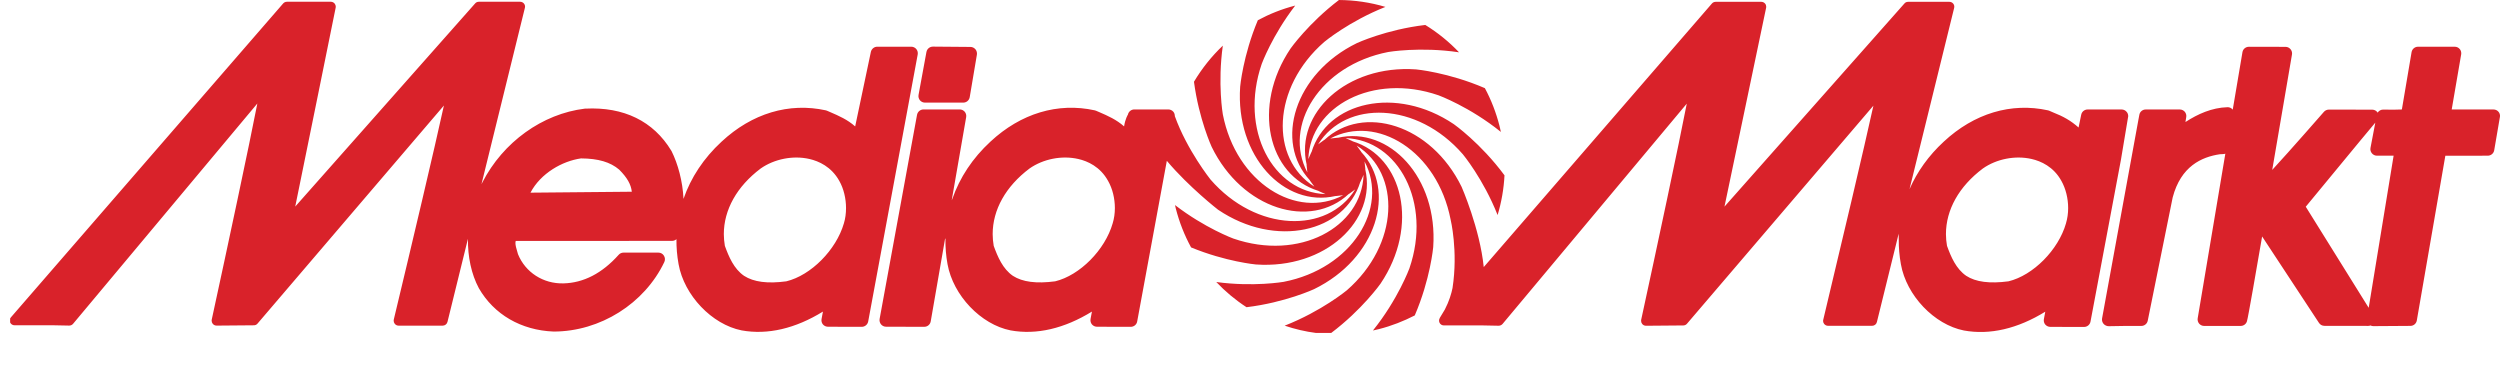 <svg width="119" height="18" viewBox="0 0 119 18" fill="none" xmlns="http://www.w3.org/2000/svg">
<path fill-rule="evenodd" clip-rule="evenodd" d="M104.028 5.803L104.064 5.579C104.082 5.488 104.056 5.394 103.998 5.322C103.937 5.252 103.85 5.211 103.759 5.211H102.141C101.991 5.209 101.86 5.314 101.833 5.463L101.787 5.708L100.058 15.16C100.043 15.251 100.07 15.346 100.131 15.417C100.193 15.487 100.285 15.528 100.379 15.527L101.177 15.514H101.928C102.078 15.514 102.202 15.41 102.232 15.267L103.419 9.4C103.81 7.913 104.796 7.471 105.667 7.342C105.713 7.337 105.888 7.34 105.926 7.315C105.329 10.872 104.622 15.082 104.61 15.152C104.594 15.242 104.621 15.334 104.678 15.404C104.738 15.473 104.826 15.514 104.914 15.514H106.657C106.792 15.514 106.914 15.428 106.954 15.295C107.01 15.124 107.426 12.707 107.677 11.256C108.322 12.235 110.384 15.371 110.384 15.371C110.442 15.459 110.539 15.51 110.644 15.51L112.728 15.513C112.765 15.513 112.8 15.505 112.835 15.492C112.879 15.513 112.929 15.526 112.977 15.524L114.736 15.512C114.887 15.512 115.015 15.402 115.04 15.255C115.04 15.255 116.314 7.896 116.398 7.414C116.807 7.414 118.417 7.411 118.417 7.411C118.568 7.411 118.698 7.303 118.724 7.154L118.995 5.572C118.998 5.554 119.001 5.539 119.001 5.519C119.001 5.448 118.975 5.376 118.929 5.321C118.87 5.251 118.783 5.211 118.689 5.211H116.701C116.797 4.651 117.152 2.588 117.152 2.588C117.153 2.57 117.156 2.552 117.156 2.536C117.156 2.461 117.131 2.39 117.083 2.334C117.025 2.263 116.935 2.224 116.846 2.224H115.098C114.947 2.224 114.817 2.333 114.791 2.482C114.791 2.482 114.402 4.787 114.329 5.211C114.171 5.215 114.008 5.219 114.008 5.219H113.735L113.446 5.216C113.334 5.213 113.235 5.271 113.177 5.361C113.121 5.275 113.027 5.22 112.921 5.22L111.321 5.217H110.852C110.765 5.217 110.684 5.255 110.624 5.317C110.624 5.317 109.014 7.162 108.158 8.088C108.409 6.62 109.098 2.594 109.098 2.594C109.099 2.574 109.102 2.559 109.102 2.54C109.102 2.468 109.076 2.397 109.028 2.341C108.968 2.27 108.882 2.23 108.791 2.23L107.05 2.226C106.897 2.226 106.766 2.333 106.741 2.482C106.701 2.722 106.521 3.794 106.278 5.222C106.276 5.217 106.274 5.213 106.27 5.209C106.208 5.138 106.12 5.099 106.025 5.103C105.283 5.125 104.614 5.428 104.031 5.806L104.028 5.803ZM112.75 14.652C112.033 13.5 109.939 10.137 109.754 9.84C109.996 9.553 112.546 6.447 113.064 5.838L112.835 7.042C112.817 7.134 112.844 7.228 112.903 7.298C112.962 7.369 113.049 7.411 113.143 7.411H113.936C113.845 7.96 113.016 13.024 112.75 14.65V14.652ZM52.964 10.629C52.6 11.898 51.399 13.107 50.226 13.391C49.329 13.509 48.672 13.425 48.213 13.129C47.73 12.797 47.488 12.221 47.3 11.701C47.269 11.515 47.251 11.328 47.251 11.145C47.251 9.988 47.869 8.875 49.006 8.02C49.661 7.563 50.548 7.389 51.328 7.568C51.768 7.669 52.37 7.931 52.745 8.612C52.956 8.981 53.068 9.448 53.068 9.904C53.068 10.156 53.033 10.405 52.964 10.629V10.629ZM44.099 2.471L43.723 4.515C43.705 4.606 43.73 4.701 43.789 4.774C43.848 4.844 43.936 4.885 44.031 4.885H45.85C46.001 4.885 46.13 4.779 46.158 4.629L46.5 2.603C46.515 2.512 46.49 2.417 46.432 2.347C46.373 2.277 46.285 2.234 46.195 2.234L44.408 2.219C44.258 2.219 44.129 2.323 44.1 2.47L44.099 2.471ZM40.17 10.629C40.238 10.405 40.271 10.156 40.271 9.904C40.271 9.448 40.16 8.981 39.951 8.612C39.573 7.932 38.972 7.67 38.532 7.568C37.754 7.389 36.864 7.563 36.209 8.02C35.074 8.874 34.454 9.988 34.454 11.145C34.454 11.328 34.472 11.515 34.503 11.701C34.691 12.221 34.933 12.797 35.417 13.129C35.876 13.425 36.535 13.511 37.43 13.391C38.603 13.106 39.803 11.898 40.17 10.629ZM25.251 9.171C25.995 9.164 29.56 9.131 30.074 9.126C30.037 8.78 29.855 8.456 29.473 8.074C29.053 7.715 28.476 7.545 27.657 7.54C26.771 7.664 25.735 8.246 25.251 9.17V9.171ZM98.342 10.629C97.98 11.898 96.778 13.107 95.604 13.391C94.707 13.509 94.048 13.425 93.592 13.129C93.108 12.797 92.864 12.221 92.677 11.701C92.645 11.515 92.627 11.328 92.627 11.145C92.627 9.988 93.246 8.875 94.385 8.02C95.037 7.563 95.928 7.389 96.706 7.568C97.146 7.669 97.748 7.931 98.123 8.612C98.331 8.981 98.444 9.448 98.444 9.904C98.444 10.156 98.409 10.405 98.341 10.629H98.342ZM0.482 15.353V15.16C0.492 15.14 0.504 15.12 0.52 15.104L13.479 0.164C13.525 0.114 13.588 0.084 13.657 0.084H15.749C15.818 0.084 15.884 0.116 15.929 0.17C15.963 0.211 15.983 0.266 15.983 0.317C15.983 0.332 15.98 0.349 15.978 0.365C15.978 0.365 14.354 8.383 14.053 9.833C15.072 8.679 22.616 0.164 22.616 0.164C22.659 0.112 22.723 0.084 22.79 0.084H24.759C24.831 0.084 24.899 0.116 24.944 0.174C24.988 0.23 25.004 0.305 24.985 0.373L22.918 8.767C22.934 8.736 22.949 8.705 22.965 8.676C23.948 6.762 25.817 5.417 27.84 5.171C27.846 5.171 27.854 5.171 27.862 5.171C29.692 5.077 31.104 5.77 31.951 7.169C31.955 7.176 31.959 7.183 31.965 7.191C32.269 7.801 32.495 8.623 32.535 9.467C32.881 8.46 33.495 7.527 34.348 6.742C35.793 5.397 37.556 4.867 39.313 5.253C39.331 5.257 39.353 5.264 39.371 5.273L39.533 5.343C39.923 5.511 40.348 5.697 40.706 6.018C40.896 5.124 41.453 2.471 41.453 2.471C41.485 2.328 41.611 2.223 41.759 2.223H43.374C43.468 2.223 43.556 2.264 43.615 2.334C43.675 2.406 43.699 2.5 43.683 2.591L41.326 15.302C41.297 15.451 41.169 15.557 41.018 15.557L39.415 15.553C39.321 15.553 39.232 15.514 39.172 15.443C39.125 15.386 39.101 15.315 39.101 15.243C39.101 15.224 39.102 15.204 39.106 15.185C39.106 15.185 39.146 14.972 39.172 14.831C37.866 15.637 36.543 15.951 35.303 15.727C33.885 15.444 32.566 14.059 32.3 12.574C32.227 12.175 32.195 11.777 32.199 11.384C32.143 11.435 32.07 11.466 31.99 11.466C31.99 11.466 24.899 11.469 24.547 11.469C24.538 11.499 24.534 11.526 24.534 11.559C24.534 11.674 24.573 11.821 24.625 11.989C24.625 11.989 24.647 12.067 24.657 12.1C25.01 12.968 25.859 13.512 26.819 13.489C27.776 13.467 28.662 13.009 29.448 12.129C29.506 12.062 29.592 12.024 29.68 12.024H31.339C31.447 12.024 31.547 12.079 31.602 12.17C31.66 12.261 31.667 12.374 31.623 12.47C30.68 14.452 28.568 15.782 26.351 15.782C24.808 15.721 23.513 14.972 22.792 13.716C22.434 13.046 22.263 12.217 22.274 11.367L21.3 15.322C21.274 15.428 21.179 15.501 21.071 15.501H18.972C18.902 15.501 18.833 15.468 18.79 15.411C18.756 15.368 18.738 15.318 18.738 15.267C18.738 15.247 18.741 15.231 18.744 15.211C19.564 11.796 20.713 6.944 21.13 5.023C20.126 6.199 12.258 15.403 12.258 15.403C12.216 15.455 12.151 15.484 12.083 15.484L10.31 15.499C10.238 15.499 10.172 15.468 10.126 15.411C10.093 15.37 10.074 15.318 10.074 15.265C10.074 15.249 10.074 15.232 10.078 15.216C10.829 11.761 11.879 6.841 12.249 4.927C11.281 6.083 3.477 15.415 3.477 15.415C3.432 15.469 3.363 15.499 3.29 15.498C2.685 15.477 2.227 15.48 1.698 15.483H0.693C0.602 15.484 0.52 15.432 0.482 15.349V15.353ZM101.226 5.322C101.168 5.252 101.08 5.211 100.988 5.211H99.371C99.224 5.211 99.096 5.314 99.066 5.459L98.94 6.07C98.58 5.749 98.222 5.543 97.709 5.343L97.548 5.273C97.529 5.266 97.51 5.257 97.489 5.253C95.733 4.867 93.969 5.397 92.524 6.742C91.803 7.406 91.256 8.175 90.893 9.004L93.018 0.376C93.036 0.307 93.02 0.233 92.976 0.176C92.932 0.12 92.864 0.087 92.792 0.087H90.825C90.756 0.087 90.694 0.114 90.65 0.167C90.65 0.167 83.107 8.681 82.085 9.835C82.385 8.386 84.068 0.368 84.068 0.368C84.068 0.353 84.072 0.335 84.072 0.32C84.072 0.267 84.055 0.215 84.019 0.172C83.975 0.119 83.908 0.087 83.839 0.087H81.664C81.595 0.087 81.532 0.117 81.488 0.167L70.626 12.713C70.444 10.887 69.574 8.897 69.574 8.897C68.119 5.913 64.879 4.947 63.042 6.659L63.03 6.662L62.742 6.871C64.074 4.745 67.455 4.838 69.632 7.344C69.632 7.344 70.6 8.507 71.286 10.236C71.469 9.626 71.581 8.992 71.614 8.346C70.481 6.812 69.204 5.912 69.204 5.912C66.454 4.057 63.163 4.841 62.428 7.24L62.418 7.25L62.276 7.574C62.366 5.064 65.34 3.456 68.475 4.537C68.475 4.537 69.951 5.078 71.442 6.28C71.421 6.183 71.402 6.088 71.376 5.992C71.214 5.358 70.981 4.756 70.68 4.196C68.94 3.444 67.401 3.303 67.401 3.303C64.091 3.073 61.635 5.394 62.197 7.841L62.193 7.854L62.23 8.207C61.055 5.988 62.826 3.11 66.081 2.475C66.081 2.475 67.593 2.213 69.45 2.49C68.979 1.993 68.44 1.556 67.844 1.188C65.98 1.407 64.59 2.051 64.59 2.051C61.61 3.504 60.642 6.746 62.353 8.584V8.595L62.565 8.885C60.438 7.551 60.534 4.17 63.037 1.994C63.037 1.994 64.207 1.018 65.946 0.329C65.228 0.114 64.485 0.006 63.734 0C62.28 1.107 61.431 2.31 61.431 2.31C59.578 5.06 60.359 8.35 62.76 9.087L62.768 9.095L63.095 9.24C60.586 9.149 58.98 6.175 60.059 3.039C60.059 3.039 60.556 1.687 61.652 0.265C61.023 0.427 60.429 0.664 59.873 0.963C59.164 2.653 59.032 4.123 59.032 4.123C58.8 7.435 61.123 9.892 63.57 9.33L63.581 9.332L63.937 9.292C61.718 10.471 58.839 8.699 58.206 5.441C58.206 5.441 57.953 3.985 58.206 2.173C57.677 2.675 57.216 3.25 56.833 3.892C57.07 5.679 57.676 6.991 57.676 6.991C59.13 9.973 62.37 10.941 64.207 9.228L64.221 9.225L64.507 9.017C63.176 11.143 59.794 11.05 57.619 8.544C57.619 8.544 56.505 7.15 55.922 5.528C55.922 5.452 55.9 5.379 55.853 5.321C55.792 5.251 55.705 5.209 55.61 5.209H53.995C53.846 5.209 53.719 5.313 53.688 5.457C53.688 5.457 53.564 5.646 53.506 6.017C53.148 5.696 52.722 5.508 52.334 5.341L52.17 5.271C52.151 5.264 52.13 5.256 52.111 5.252C50.355 4.866 48.593 5.395 47.147 6.74C46.293 7.527 45.68 8.459 45.332 9.466C45.332 9.466 45.321 9.492 45.302 9.532L45.99 5.573C46.005 5.483 45.98 5.39 45.921 5.319C45.86 5.249 45.772 5.208 45.681 5.209H43.957C43.805 5.212 43.677 5.319 43.65 5.47L41.869 15.185C41.854 15.276 41.879 15.37 41.938 15.441C41.997 15.512 42.086 15.552 42.178 15.552L43.994 15.556C44.149 15.556 44.278 15.446 44.303 15.295L44.989 11.343C44.996 11.368 45.003 11.384 45.003 11.384C44.998 11.777 45.029 12.175 45.102 12.574C45.37 14.059 46.686 15.446 48.106 15.727C49.344 15.951 50.668 15.637 51.976 14.831C51.95 14.972 51.91 15.185 51.91 15.185C51.907 15.203 51.906 15.222 51.906 15.243C51.906 15.315 51.931 15.386 51.977 15.443C52.037 15.513 52.125 15.553 52.22 15.553L53.823 15.557C53.974 15.557 54.104 15.451 54.13 15.302L55.541 7.655C56.597 8.909 57.979 9.982 57.979 9.982C60.728 11.838 64.018 11.054 64.752 8.654L64.763 8.645L64.907 8.32C64.817 10.829 61.842 12.437 58.707 11.355C58.707 11.355 57.355 10.858 55.93 9.761C55.942 9.813 55.952 9.867 55.966 9.919C56.135 10.577 56.379 11.198 56.696 11.777C58.354 12.459 59.783 12.589 59.783 12.589C63.09 12.82 65.548 10.498 64.985 8.051L64.989 8.038L64.951 7.684C66.128 9.903 64.356 12.784 61.1 13.416C61.1 13.416 59.677 13.665 57.894 13.424C58.321 13.873 58.802 14.277 59.334 14.623C61.182 14.4 62.552 13.762 62.552 13.762C65.532 12.308 66.501 9.066 64.79 7.229L64.787 7.216L64.577 6.929C66.705 8.262 66.61 11.641 64.108 13.819C64.108 13.819 62.914 14.81 61.15 15.502C61.636 15.666 62.137 15.783 62.643 15.849H63.365C64.847 14.732 65.712 13.504 65.712 13.504C67.568 10.753 66.785 7.462 64.385 6.726L64.375 6.717L64.051 6.573C66.561 6.664 68.167 9.64 67.087 12.776C67.087 12.776 66.548 14.244 65.352 15.732C65.448 15.71 65.541 15.691 65.636 15.666C66.242 15.512 66.813 15.287 67.343 15.014C68.085 13.289 68.221 11.763 68.221 11.763C68.454 8.456 66.13 5.996 63.682 6.558L63.672 6.556L63.318 6.593C65.535 5.416 68.415 7.188 69.048 10.446C69.048 10.446 69.413 11.941 69.14 13.712C69.088 13.967 68.98 14.339 68.774 14.735C68.71 14.845 68.633 14.974 68.538 15.126C68.539 15.124 68.541 15.122 68.541 15.122C68.541 15.126 68.537 15.129 68.534 15.134C68.532 15.138 68.532 15.14 68.532 15.143C68.495 15.206 68.487 15.284 68.519 15.356C68.556 15.439 68.64 15.492 68.732 15.49H69.741C70.272 15.487 70.726 15.484 71.333 15.505C71.404 15.505 71.473 15.475 71.52 15.422C71.52 15.422 79.324 6.09 80.29 4.934C79.92 6.848 78.871 11.768 78.12 15.222C78.117 15.239 78.116 15.255 78.116 15.272C78.116 15.326 78.134 15.377 78.167 15.418C78.211 15.475 78.278 15.506 78.351 15.506L80.125 15.491C80.192 15.491 80.256 15.462 80.3 15.41C80.3 15.41 88.166 6.206 89.174 5.03C88.755 6.95 87.605 11.803 86.787 15.218C86.781 15.236 86.778 15.253 86.778 15.273C86.778 15.324 86.796 15.375 86.829 15.418C86.875 15.475 86.941 15.508 87.014 15.508H89.113C89.22 15.508 89.316 15.435 89.34 15.329L90.249 11.643L90.375 11.125C90.379 11.273 90.381 11.39 90.381 11.39C90.377 11.783 90.41 12.181 90.483 12.579C90.747 14.065 92.067 15.451 93.484 15.732C94.722 15.957 96.047 15.643 97.355 14.836C97.329 14.977 97.289 15.191 97.289 15.191C97.286 15.209 97.284 15.228 97.284 15.249C97.284 15.32 97.308 15.392 97.354 15.448C97.416 15.519 97.504 15.559 97.595 15.559L99.199 15.563C99.352 15.563 99.48 15.457 99.508 15.308L100.956 7.608L101.303 5.533C101.303 5.457 101.281 5.384 101.23 5.326L101.226 5.322Z" fill="#D9222A"/>
</svg>
